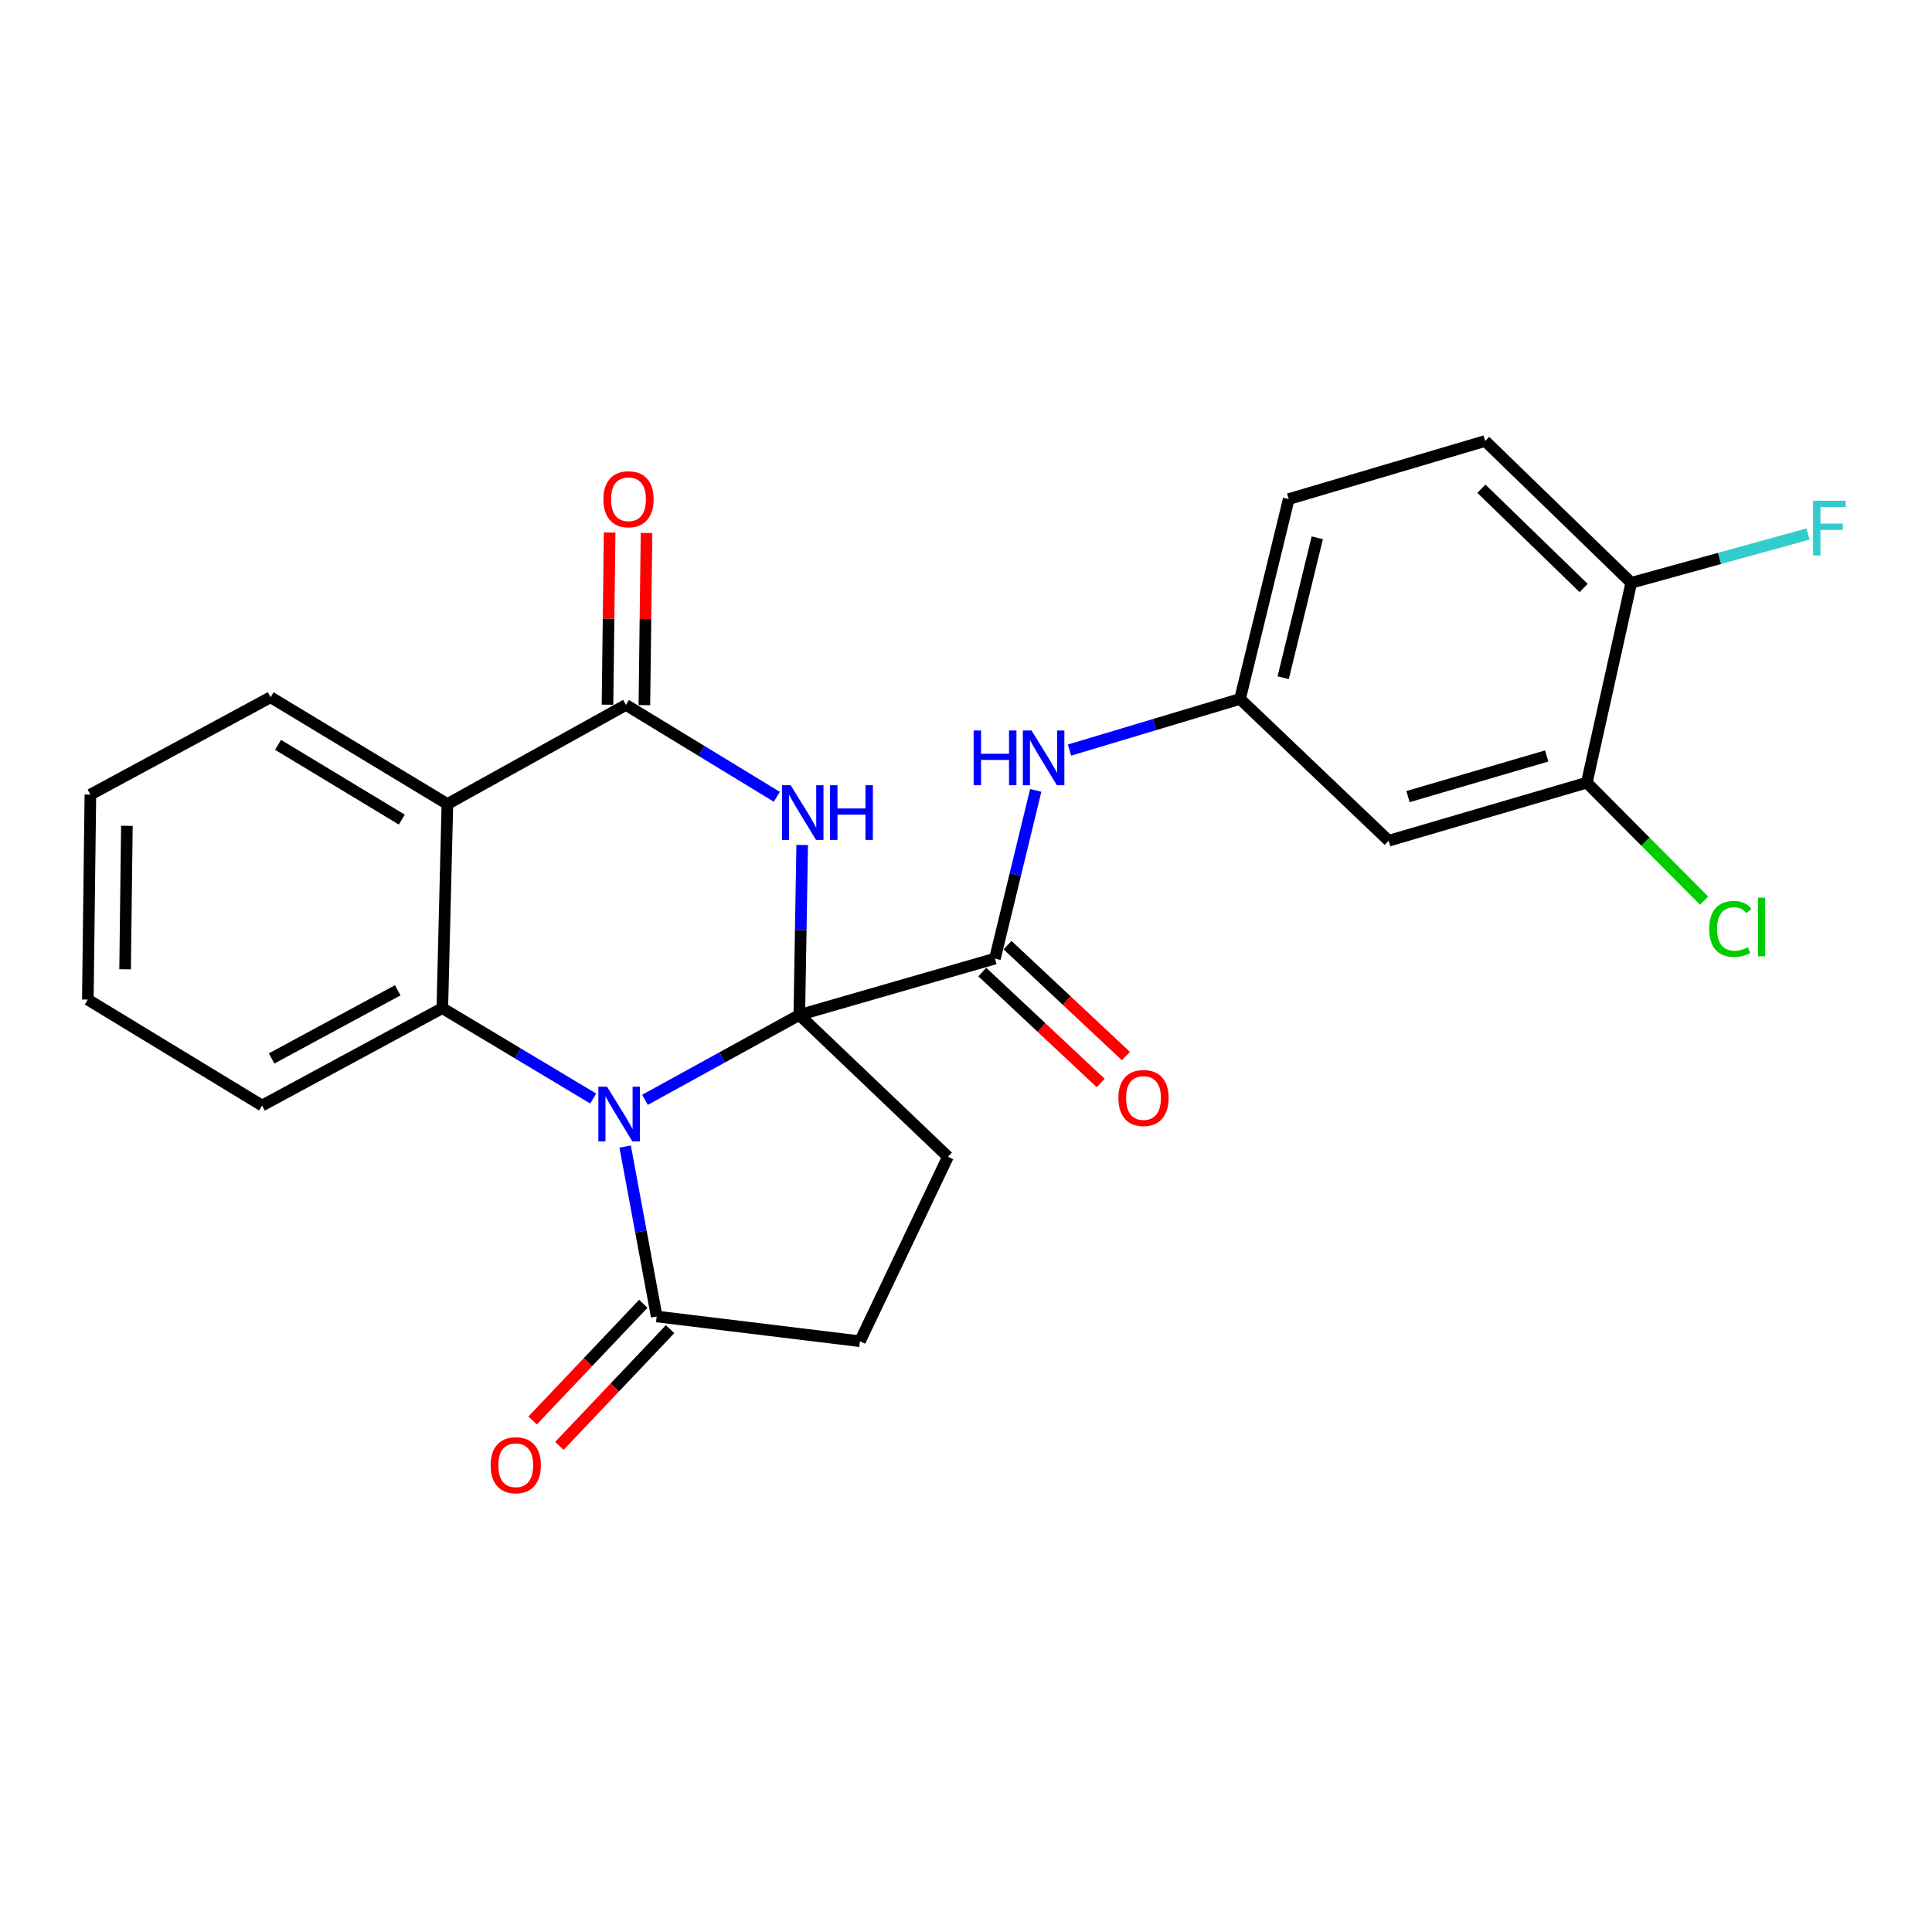 <?xml version='1.0' encoding='iso-8859-1'?>
<svg version='1.1' baseProfile='full'
              xmlns='http://www.w3.org/2000/svg'
                      xmlns:rdkit='http://www.rdkit.org/xml'
                      xmlns:xlink='http://www.w3.org/1999/xlink'
                  xml:space='preserve'
width='1000px' height='1000px' viewBox='0 0 1000 1000'>
<!-- END OF HEADER -->
<rect style='opacity:1.0;fill:#FFFFFF;stroke:none' width='1000' height='1000' x='0' y='0'> </rect>
<path class='bond-0' d='M 413.724,525.344 L 373.788,547.303' style='fill:none;fill-rule:evenodd;stroke:#000000;stroke-width:6px;stroke-linecap:butt;stroke-linejoin:miter;stroke-opacity:1' />
<path class='bond-0' d='M 373.788,547.303 L 333.853,569.263' style='fill:none;fill-rule:evenodd;stroke:#0000FF;stroke-width:6px;stroke-linecap:butt;stroke-linejoin:miter;stroke-opacity:1' />
<path class='bond-1' d='M 413.724,525.344 L 414.468,481.353' style='fill:none;fill-rule:evenodd;stroke:#000000;stroke-width:6px;stroke-linecap:butt;stroke-linejoin:miter;stroke-opacity:1' />
<path class='bond-1' d='M 414.468,481.353 L 415.212,437.361' style='fill:none;fill-rule:evenodd;stroke:#0000FF;stroke-width:6px;stroke-linecap:butt;stroke-linejoin:miter;stroke-opacity:1' />
<path class='bond-5' d='M 413.724,525.344 L 514.974,496.167' style='fill:none;fill-rule:evenodd;stroke:#000000;stroke-width:6px;stroke-linecap:butt;stroke-linejoin:miter;stroke-opacity:1' />
<path class='bond-7' d='M 413.724,525.344 L 490.656,598.743' style='fill:none;fill-rule:evenodd;stroke:#000000;stroke-width:6px;stroke-linecap:butt;stroke-linejoin:miter;stroke-opacity:1' />
<path class='bond-3' d='M 307.045,568.6 L 267.994,545.206' style='fill:none;fill-rule:evenodd;stroke:#0000FF;stroke-width:6px;stroke-linecap:butt;stroke-linejoin:miter;stroke-opacity:1' />
<path class='bond-3' d='M 267.994,545.206 L 228.942,521.811' style='fill:none;fill-rule:evenodd;stroke:#000000;stroke-width:6px;stroke-linecap:butt;stroke-linejoin:miter;stroke-opacity:1' />
<path class='bond-6' d='M 323.575,593.456 L 331.738,637.43' style='fill:none;fill-rule:evenodd;stroke:#0000FF;stroke-width:6px;stroke-linecap:butt;stroke-linejoin:miter;stroke-opacity:1' />
<path class='bond-6' d='M 331.738,637.43 L 339.9,681.405' style='fill:none;fill-rule:evenodd;stroke:#000000;stroke-width:6px;stroke-linecap:butt;stroke-linejoin:miter;stroke-opacity:1' />
<path class='bond-2' d='M 402.077,412.413 L 363.031,388.641' style='fill:none;fill-rule:evenodd;stroke:#0000FF;stroke-width:6px;stroke-linecap:butt;stroke-linejoin:miter;stroke-opacity:1' />
<path class='bond-2' d='M 363.031,388.641 L 323.985,364.869' style='fill:none;fill-rule:evenodd;stroke:#000000;stroke-width:6px;stroke-linecap:butt;stroke-linejoin:miter;stroke-opacity:1' />
<path class='bond-4' d='M 323.985,364.869 L 231.573,416.168' style='fill:none;fill-rule:evenodd;stroke:#000000;stroke-width:6px;stroke-linecap:butt;stroke-linejoin:miter;stroke-opacity:1' />
<path class='bond-12' d='M 333.533,364.988 L 334.088,320.428' style='fill:none;fill-rule:evenodd;stroke:#000000;stroke-width:6px;stroke-linecap:butt;stroke-linejoin:miter;stroke-opacity:1' />
<path class='bond-12' d='M 334.088,320.428 L 334.643,275.868' style='fill:none;fill-rule:evenodd;stroke:#FF0000;stroke-width:6px;stroke-linecap:butt;stroke-linejoin:miter;stroke-opacity:1' />
<path class='bond-12' d='M 314.437,364.751 L 314.992,320.19' style='fill:none;fill-rule:evenodd;stroke:#000000;stroke-width:6px;stroke-linecap:butt;stroke-linejoin:miter;stroke-opacity:1' />
<path class='bond-12' d='M 314.992,320.19 L 315.546,275.63' style='fill:none;fill-rule:evenodd;stroke:#FF0000;stroke-width:6px;stroke-linecap:butt;stroke-linejoin:miter;stroke-opacity:1' />
<path class='bond-22' d='M 228.942,521.811 L 135.66,572.218' style='fill:none;fill-rule:evenodd;stroke:#000000;stroke-width:6px;stroke-linecap:butt;stroke-linejoin:miter;stroke-opacity:1' />
<path class='bond-22' d='M 205.87,512.57 L 140.573,547.856' style='fill:none;fill-rule:evenodd;stroke:#000000;stroke-width:6px;stroke-linecap:butt;stroke-linejoin:miter;stroke-opacity:1' />
<path class='bond-26' d='M 228.942,521.811 L 231.573,416.168' style='fill:none;fill-rule:evenodd;stroke:#000000;stroke-width:6px;stroke-linecap:butt;stroke-linejoin:miter;stroke-opacity:1' />
<path class='bond-21' d='M 231.573,416.168 L 140.063,360.891' style='fill:none;fill-rule:evenodd;stroke:#000000;stroke-width:6px;stroke-linecap:butt;stroke-linejoin:miter;stroke-opacity:1' />
<path class='bond-21' d='M 207.972,424.223 L 143.915,385.529' style='fill:none;fill-rule:evenodd;stroke:#000000;stroke-width:6px;stroke-linecap:butt;stroke-linejoin:miter;stroke-opacity:1' />
<path class='bond-8' d='M 514.974,496.167 L 525.532,452.632' style='fill:none;fill-rule:evenodd;stroke:#000000;stroke-width:6px;stroke-linecap:butt;stroke-linejoin:miter;stroke-opacity:1' />
<path class='bond-8' d='M 525.532,452.632 L 536.09,409.097' style='fill:none;fill-rule:evenodd;stroke:#0000FF;stroke-width:6px;stroke-linecap:butt;stroke-linejoin:miter;stroke-opacity:1' />
<path class='bond-14' d='M 508.444,503.134 L 539.077,531.844' style='fill:none;fill-rule:evenodd;stroke:#000000;stroke-width:6px;stroke-linecap:butt;stroke-linejoin:miter;stroke-opacity:1' />
<path class='bond-14' d='M 539.077,531.844 L 569.709,560.553' style='fill:none;fill-rule:evenodd;stroke:#FF0000;stroke-width:6px;stroke-linecap:butt;stroke-linejoin:miter;stroke-opacity:1' />
<path class='bond-14' d='M 521.504,489.199 L 552.136,517.909' style='fill:none;fill-rule:evenodd;stroke:#000000;stroke-width:6px;stroke-linecap:butt;stroke-linejoin:miter;stroke-opacity:1' />
<path class='bond-14' d='M 552.136,517.909 L 582.769,546.619' style='fill:none;fill-rule:evenodd;stroke:#FF0000;stroke-width:6px;stroke-linecap:butt;stroke-linejoin:miter;stroke-opacity:1' />
<path class='bond-16' d='M 332.971,674.834 L 304.325,705.043' style='fill:none;fill-rule:evenodd;stroke:#000000;stroke-width:6px;stroke-linecap:butt;stroke-linejoin:miter;stroke-opacity:1' />
<path class='bond-16' d='M 304.325,705.043 L 275.678,735.252' style='fill:none;fill-rule:evenodd;stroke:#FF0000;stroke-width:6px;stroke-linecap:butt;stroke-linejoin:miter;stroke-opacity:1' />
<path class='bond-16' d='M 346.829,687.975 L 318.183,718.184' style='fill:none;fill-rule:evenodd;stroke:#000000;stroke-width:6px;stroke-linecap:butt;stroke-linejoin:miter;stroke-opacity:1' />
<path class='bond-16' d='M 318.183,718.184 L 289.536,748.393' style='fill:none;fill-rule:evenodd;stroke:#FF0000;stroke-width:6px;stroke-linecap:butt;stroke-linejoin:miter;stroke-opacity:1' />
<path class='bond-25' d='M 339.9,681.405 L 445.118,694.221' style='fill:none;fill-rule:evenodd;stroke:#000000;stroke-width:6px;stroke-linecap:butt;stroke-linejoin:miter;stroke-opacity:1' />
<path class='bond-13' d='M 490.656,598.743 L 445.118,694.221' style='fill:none;fill-rule:evenodd;stroke:#000000;stroke-width:6px;stroke-linecap:butt;stroke-linejoin:miter;stroke-opacity:1' />
<path class='bond-11' d='M 553.566,388.247 L 597.701,375.009' style='fill:none;fill-rule:evenodd;stroke:#0000FF;stroke-width:6px;stroke-linecap:butt;stroke-linejoin:miter;stroke-opacity:1' />
<path class='bond-11' d='M 597.701,375.009 L 641.836,361.771' style='fill:none;fill-rule:evenodd;stroke:#000000;stroke-width:6px;stroke-linecap:butt;stroke-linejoin:miter;stroke-opacity:1' />
<path class='bond-9' d='M 821.334,405.102 L 718.768,435.16' style='fill:none;fill-rule:evenodd;stroke:#000000;stroke-width:6px;stroke-linecap:butt;stroke-linejoin:miter;stroke-opacity:1' />
<path class='bond-9' d='M 800.578,391.284 L 728.782,412.324' style='fill:none;fill-rule:evenodd;stroke:#000000;stroke-width:6px;stroke-linecap:butt;stroke-linejoin:miter;stroke-opacity:1' />
<path class='bond-18' d='M 821.334,405.102 L 851.692,435.642' style='fill:none;fill-rule:evenodd;stroke:#000000;stroke-width:6px;stroke-linecap:butt;stroke-linejoin:miter;stroke-opacity:1' />
<path class='bond-18' d='M 851.692,435.642 L 882.05,466.182' style='fill:none;fill-rule:evenodd;stroke:#00CC00;stroke-width:6px;stroke-linecap:butt;stroke-linejoin:miter;stroke-opacity:1' />
<path class='bond-28' d='M 821.334,405.102 L 844.336,301.656' style='fill:none;fill-rule:evenodd;stroke:#000000;stroke-width:6px;stroke-linecap:butt;stroke-linejoin:miter;stroke-opacity:1' />
<path class='bond-10' d='M 718.768,435.16 L 641.836,361.771' style='fill:none;fill-rule:evenodd;stroke:#000000;stroke-width:6px;stroke-linecap:butt;stroke-linejoin:miter;stroke-opacity:1' />
<path class='bond-19' d='M 641.836,361.771 L 667.045,258.325' style='fill:none;fill-rule:evenodd;stroke:#000000;stroke-width:6px;stroke-linecap:butt;stroke-linejoin:miter;stroke-opacity:1' />
<path class='bond-19' d='M 664.172,350.776 L 681.819,278.364' style='fill:none;fill-rule:evenodd;stroke:#000000;stroke-width:6px;stroke-linecap:butt;stroke-linejoin:miter;stroke-opacity:1' />
<path class='bond-15' d='M 844.336,301.656 L 768.73,228.256' style='fill:none;fill-rule:evenodd;stroke:#000000;stroke-width:6px;stroke-linecap:butt;stroke-linejoin:miter;stroke-opacity:1' />
<path class='bond-15' d='M 819.693,304.348 L 766.768,252.969' style='fill:none;fill-rule:evenodd;stroke:#000000;stroke-width:6px;stroke-linecap:butt;stroke-linejoin:miter;stroke-opacity:1' />
<path class='bond-20' d='M 844.336,301.656 L 890.074,289.026' style='fill:none;fill-rule:evenodd;stroke:#000000;stroke-width:6px;stroke-linecap:butt;stroke-linejoin:miter;stroke-opacity:1' />
<path class='bond-20' d='M 890.074,289.026 L 935.812,276.397' style='fill:none;fill-rule:evenodd;stroke:#33CCCC;stroke-width:6px;stroke-linecap:butt;stroke-linejoin:miter;stroke-opacity:1' />
<path class='bond-17' d='M 768.73,228.256 L 667.045,258.325' style='fill:none;fill-rule:evenodd;stroke:#000000;stroke-width:6px;stroke-linecap:butt;stroke-linejoin:miter;stroke-opacity:1' />
<path class='bond-23' d='M 140.063,360.891 L 46.781,411.288' style='fill:none;fill-rule:evenodd;stroke:#000000;stroke-width:6px;stroke-linecap:butt;stroke-linejoin:miter;stroke-opacity:1' />
<path class='bond-24' d='M 135.66,572.218 L 45.455,517.386' style='fill:none;fill-rule:evenodd;stroke:#000000;stroke-width:6px;stroke-linecap:butt;stroke-linejoin:miter;stroke-opacity:1' />
<path class='bond-27' d='M 46.781,411.288 L 45.455,517.386' style='fill:none;fill-rule:evenodd;stroke:#000000;stroke-width:6px;stroke-linecap:butt;stroke-linejoin:miter;stroke-opacity:1' />
<path class='bond-27' d='M 65.678,427.441 L 64.75,501.71' style='fill:none;fill-rule:evenodd;stroke:#000000;stroke-width:6px;stroke-linecap:butt;stroke-linejoin:miter;stroke-opacity:1' />
<path  class='atom-1' d='M 314.192 562.472
L 323.472 577.472
Q 324.392 578.952, 325.872 581.632
Q 327.352 584.312, 327.432 584.472
L 327.432 562.472
L 331.192 562.472
L 331.192 590.792
L 327.312 590.792
L 317.352 574.392
Q 316.192 572.472, 314.952 570.272
Q 313.752 568.072, 313.392 567.392
L 313.392 590.792
L 309.712 590.792
L 309.712 562.472
L 314.192 562.472
' fill='#0000FF'/>
<path  class='atom-2' d='M 409.235 406.422
L 418.515 421.422
Q 419.435 422.902, 420.915 425.582
Q 422.395 428.262, 422.475 428.422
L 422.475 406.422
L 426.235 406.422
L 426.235 434.742
L 422.355 434.742
L 412.395 418.342
Q 411.235 416.422, 409.995 414.222
Q 408.795 412.022, 408.435 411.342
L 408.435 434.742
L 404.755 434.742
L 404.755 406.422
L 409.235 406.422
' fill='#0000FF'/>
<path  class='atom-2' d='M 429.635 406.422
L 433.475 406.422
L 433.475 418.462
L 447.955 418.462
L 447.955 406.422
L 451.795 406.422
L 451.795 434.742
L 447.955 434.742
L 447.955 421.662
L 433.475 421.662
L 433.475 434.742
L 429.635 434.742
L 429.635 406.422
' fill='#0000FF'/>
<path  class='atom-9' d='M 503.952 378.104
L 507.792 378.104
L 507.792 390.144
L 522.272 390.144
L 522.272 378.104
L 526.112 378.104
L 526.112 406.424
L 522.272 406.424
L 522.272 393.344
L 507.792 393.344
L 507.792 406.424
L 503.952 406.424
L 503.952 378.104
' fill='#0000FF'/>
<path  class='atom-9' d='M 533.912 378.104
L 543.192 393.104
Q 544.112 394.584, 545.592 397.264
Q 547.072 399.944, 547.152 400.104
L 547.152 378.104
L 550.912 378.104
L 550.912 406.424
L 547.032 406.424
L 537.072 390.024
Q 535.912 388.104, 534.672 385.904
Q 533.472 383.704, 533.112 383.024
L 533.112 406.424
L 529.432 406.424
L 529.432 378.104
L 533.912 378.104
' fill='#0000FF'/>
<path  class='atom-13' d='M 312.311 258.405
Q 312.311 251.605, 315.671 247.805
Q 319.031 244.005, 325.311 244.005
Q 331.591 244.005, 334.951 247.805
Q 338.311 251.605, 338.311 258.405
Q 338.311 265.285, 334.911 269.205
Q 331.511 273.085, 325.311 273.085
Q 319.071 273.085, 315.671 269.205
Q 312.311 265.325, 312.311 258.405
M 325.311 269.885
Q 329.631 269.885, 331.951 267.005
Q 334.311 264.085, 334.311 258.405
Q 334.311 252.845, 331.951 250.045
Q 329.631 247.205, 325.311 247.205
Q 320.991 247.205, 318.631 250.005
Q 316.311 252.805, 316.311 258.405
Q 316.311 264.125, 318.631 267.005
Q 320.991 269.885, 325.311 269.885
' fill='#FF0000'/>
<path  class='atom-15' d='M 578.874 568.32
Q 578.874 561.52, 582.234 557.72
Q 585.594 553.92, 591.874 553.92
Q 598.154 553.92, 601.514 557.72
Q 604.874 561.52, 604.874 568.32
Q 604.874 575.2, 601.474 579.12
Q 598.074 583, 591.874 583
Q 585.634 583, 582.234 579.12
Q 578.874 575.24, 578.874 568.32
M 591.874 579.8
Q 596.194 579.8, 598.514 576.92
Q 600.874 574, 600.874 568.32
Q 600.874 562.76, 598.514 559.96
Q 596.194 557.12, 591.874 557.12
Q 587.554 557.12, 585.194 559.92
Q 582.874 562.72, 582.874 568.32
Q 582.874 574.04, 585.194 576.92
Q 587.554 579.8, 591.874 579.8
' fill='#FF0000'/>
<path  class='atom-17' d='M 253.957 758.406
Q 253.957 751.606, 257.317 747.806
Q 260.677 744.006, 266.957 744.006
Q 273.237 744.006, 276.597 747.806
Q 279.957 751.606, 279.957 758.406
Q 279.957 765.286, 276.557 769.206
Q 273.157 773.086, 266.957 773.086
Q 260.717 773.086, 257.317 769.206
Q 253.957 765.326, 253.957 758.406
M 266.957 769.886
Q 271.277 769.886, 273.597 767.006
Q 275.957 764.086, 275.957 758.406
Q 275.957 752.846, 273.597 750.046
Q 271.277 747.206, 266.957 747.206
Q 262.637 747.206, 260.277 750.006
Q 257.957 752.806, 257.957 758.406
Q 257.957 764.126, 260.277 767.006
Q 262.637 769.886, 266.957 769.886
' fill='#FF0000'/>
<path  class='atom-19' d='M 884.683 480.797
Q 884.683 473.757, 887.963 470.077
Q 891.283 466.357, 897.563 466.357
Q 903.403 466.357, 906.523 470.477
L 903.883 472.637
Q 901.603 469.637, 897.563 469.637
Q 893.283 469.637, 891.003 472.517
Q 888.763 475.357, 888.763 480.797
Q 888.763 486.397, 891.083 489.277
Q 893.443 492.157, 898.003 492.157
Q 901.123 492.157, 904.763 490.277
L 905.883 493.277
Q 904.403 494.237, 902.163 494.797
Q 899.923 495.357, 897.443 495.357
Q 891.283 495.357, 887.963 491.597
Q 884.683 487.837, 884.683 480.797
' fill='#00CC00'/>
<path  class='atom-19' d='M 909.963 464.637
L 913.643 464.637
L 913.643 494.997
L 909.963 494.997
L 909.963 464.637
' fill='#00CC00'/>
<path  class='atom-21' d='M 938.471 259.178
L 955.311 259.178
L 955.311 262.418
L 942.271 262.418
L 942.271 271.018
L 953.871 271.018
L 953.871 274.298
L 942.271 274.298
L 942.271 287.498
L 938.471 287.498
L 938.471 259.178
' fill='#33CCCC'/>
</svg>
